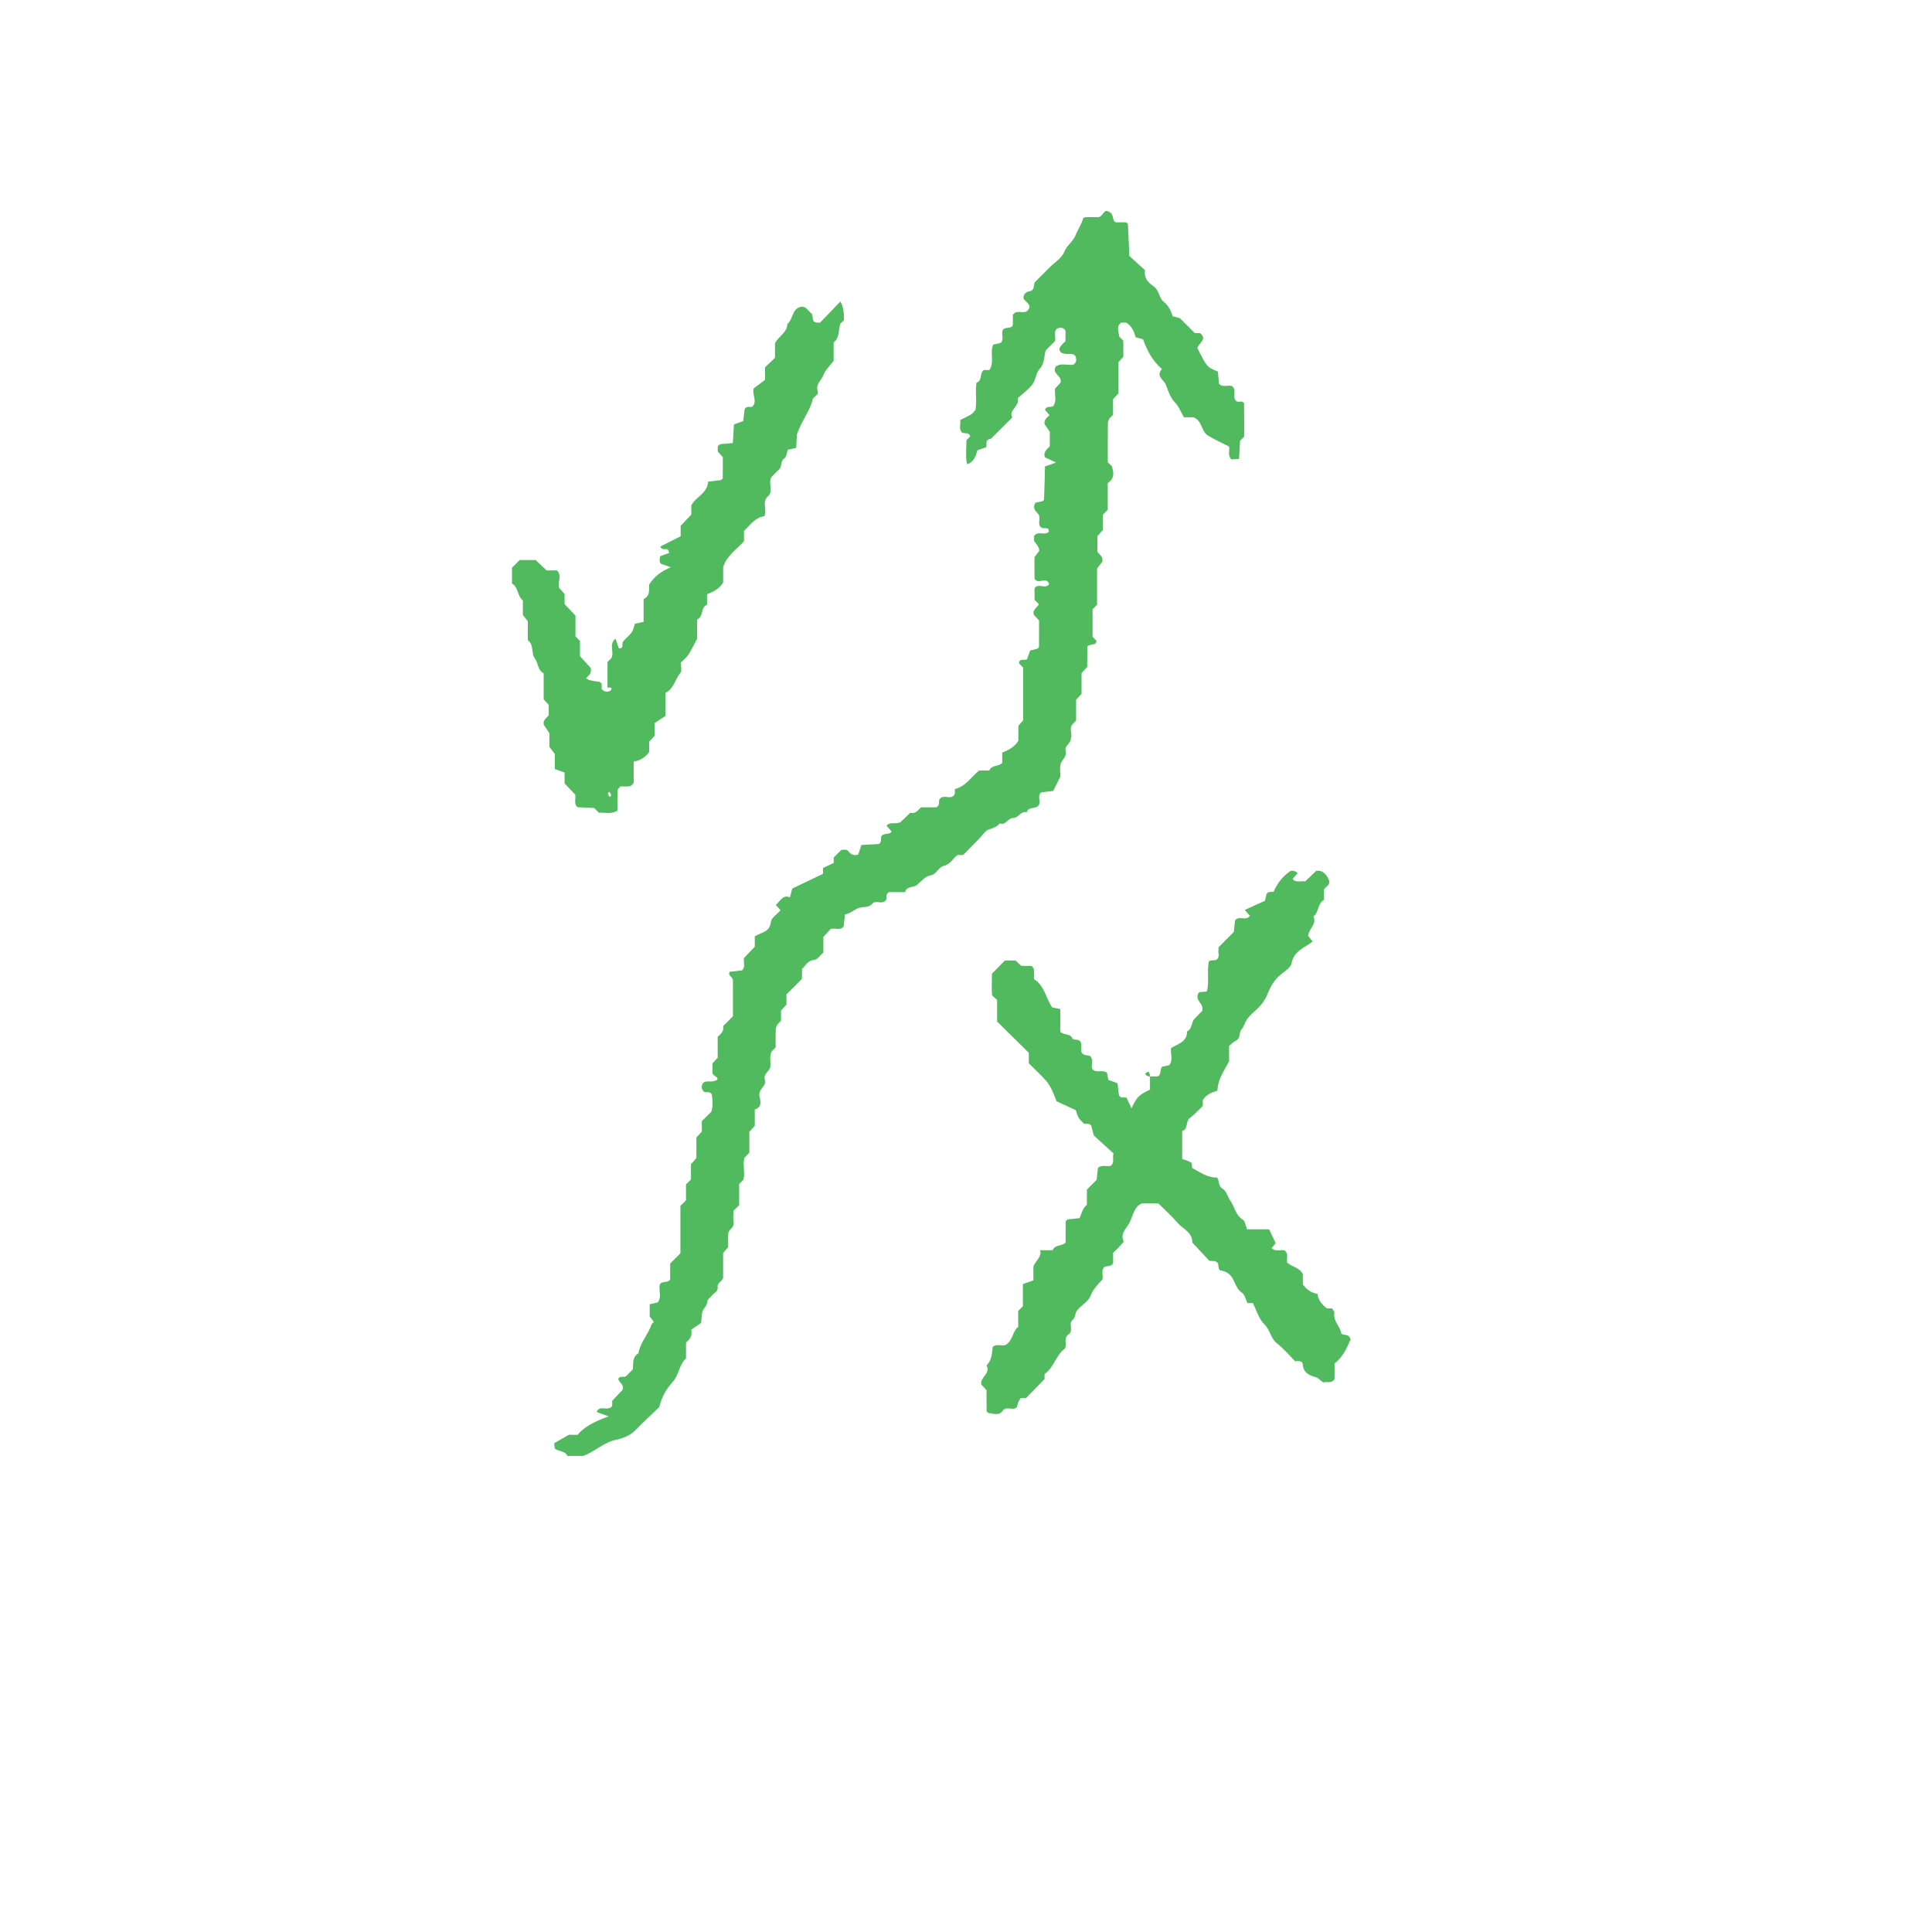 <?xml version="1.0" encoding="UTF-8"?>
<svg xmlns="http://www.w3.org/2000/svg" id="a" data-name="Layer 1" width="500" height="500" viewBox="0 0 500 500">
  <path d="M157.526,366.551c-1.53-.555-2.319-.841-3.121-1.132.823-1.79,2.457-.39,3.632-1.147.634-.367.328-1.113.4-1.76.922-.965,1.849-1.935,2.643-2.766.622-1.494-.967-1.91-1.075-2.92.458-.812,1.235-.354,1.914-.571.581-.581,1.224-1.224,1.874-1.873.117-1.51-.218-3.185,1.441-4.169.447-2.796,2.539-4.848,3.39-7.465.063-.193.309-.326.615-.632-.337-.428-.689-.874-1.099-1.395v-3.195c.753-.162,1.375-.296,2.057-.444,1.124-1.349.278-2.992.518-4.499.463-1.307,2.167-.341,2.724-1.492v-4.098c.802-.791,1.611-1.589,2.649-2.613v-12.304c.563-.563.884-.884,1.447-1.447v-4.093c.563-.563.884-.884,1.286-1.286v-3.948c.47-.537.906-1.035,1.406-1.606v-5.33c.476-.511.934-1.001,1.406-1.506,0-.884,0-1.793.001-2.702.805-.804,1.609-1.608,2.434-2.432.545-1.489.347-3.021.131-4.524-.457-.791-1.205-.472-1.852-.548-.827-.623-.929-1.4-.447-2.331.933-.928,2.169.014,3.595-.817.742-.747-.868-.908-1.104-1.798v-2.521c.413-.443.871-.934,1.342-1.439v-5.426c.873-.747,1.669-1.522,1.453-2.814.807-.807,1.611-1.611,2.498-2.498v-9.465c-.324-.996-1.389-1.057-.822-2.056,1.001-.113,2.076-.234,3.157-.355,1.014-.924.293-2.137.533-3.203.916-.965,1.841-1.938,2.782-2.929v-2.663c1.565-1.074,3.878-.993,4.162-3.718.114-1.09,1.628-2.035,2.511-3.053-.373-.42-.8-.902-1.228-1.384,1.173-.939,1.793-2.743,3.659-1.959.279-1.068.44-1.684.592-2.267,2.678-1.282,5.336-2.554,7.973-3.817v-1.506c.915-.431,1.849-.872,2.77-1.306v-1.408c.673-.672,1.316-1.316,1.959-1.96.641-.008,1.348-.311,1.845.368.587.802,1.336,1.165,2.517.837.231-.667.505-1.459.862-2.491,1.434-.077,2.963-.16,4.477-.241.724-.44.571-1.152.591-1.809.459-1.313,2.167-.342,2.712-1.471-.437-.481-.871-.958-1.302-1.433.9-1.16,2.152-.334,3.561-.906.642-.611,1.615-1.537,2.614-2.488,1.328.417,1.959-.7,2.768-1.398h3.98c.837-.499.641-1.222.683-1.884.848-1.592,2.511-.265,3.47-.915.917-.526.522-1.286.627-1.92,2.753-.692,4.202-3.091,6.223-4.796h2.679c.599-1.537,2.426-.936,3.337-1.992v-2.656c1.655-.639,3.158-1.435,4.176-3.05v-3.857c.508-.59.938-1.09,1.224-1.423v-13.689c-.412-.412-.734-.734-1.067-1.067.108-1.357,1.237-.703,2.077-1.033.235-.667.513-1.458.81-2.299.591-.14,1.21-.286,1.829-.432.161-.161.46-.32.462-.483.031-2.266.021-4.532.021-6.861-.4-.433-.856-.926-1.306-1.413-.544-1.367.839-1.868,1.249-2.804-.323-.322-.645-.644-1.11-1.109v-2.989c.99-1.518,2.802.385,3.776-1.09-.654-1.88-2.318-.262-3.315-.917-.161-.161-.458-.319-.461-.483-.033-1.801-.021-3.603-.021-5.572.387-.514.899-1.193,1.242-1.648q0-1.042-1.343-2.489v-1.339c.969-1.436,2.657-.009,3.813-1.087.095-1.354-1.041-.774-1.778-.997-1.458-.821-.105-2.539-.927-3.547-.712-.873-1.635-1.562-.743-2.993.498-.105,1.12-.235,1.807-.379.105-.105.4-.26.406-.427.106-2.894.176-5.789.251-8.58,1.043-.362,1.836-.636,2.881-.998-1.193-.561-2.12-.996-2.923-1.374-.47-1.502.692-2.112,1.285-2.871v-3.722c-.396-.573-.879-1.272-1.346-1.948-.232-1.095.528-1.648,1.264-2.347-.385-.462-.77-.924-1.164-1.397.343-1.058,1.422-.568,2.139-.943.986-1.42.278-3.038.47-4.542.467-.5.925-.991,1.336-1.431.833-1.8-2.372-2.364-1.144-4.272,1.375-1.019,3.004-.248,4.517-.472.869-.601.95-1.382.497-2.324-.924-.958-2.163.008-3.633-.846-1.115-1.029.117-1.931,1.117-2.926v-2.716c-.512-.868-1.303-.908-2.222-.528-.946.941-.219,2.144-.466,3.202-.803.804-1.607,1.607-2.421,2.42-.497,1.597-.208,3.359-1.599,4.821-.946.995-.964,2.829-1.828,3.957-1.083,1.413-2.608,2.486-3.786,3.563.482,2.25-2.525,3.169-1.435,5.01-1.63,1.624-3.214,3.202-5.537,5.517.554-.145-.062.016-.655.171-.762.47-.377,1.228-.549,2.025-.701.243-1.493.517-2.286.791-.437,1.493-.882,2.98-2.589,3.605q-.529-.512-.238-6.234c.322-.322.643-.643.958-.958-.303-1.154-1.383-.642-2.092-.982-.99-.916-.269-2.128-.522-3.245.921-.463,1.874-.897,2.776-1.419.38-.22.653-.626,1.179-1.152.432-2.199-.08-4.678.278-7.099,1.627-.519.693-2.541,1.932-3.289.454-.001.908-.001,1.422-.001,1.348-1.98.066-4.361.968-6.58.53-.111,1.152-.241,1.866-.39,1.002-.825.294-2.05.514-3.1.42-1.364,2.159-.345,2.714-1.525v-2.665c.933-1.483,2.58-.212,3.679-.995,1.681-1.674-.545-2.256-.936-3.351q0-1.563,1.89-1.845c1.089-.462.67-1.545,1.043-2.26,1.301-1.301,2.588-2.587,3.874-3.873s3.11-2.362,3.718-3.914c.696-1.777,2.311-2.751,2.908-4.253.624-1.57,1.616-2.971,2.057-4.607.2-.067.398-.19.599-.193,1.137-.019,2.274-.009,3.396-.009,1.058-.26,1.401-1.976,2.244-1.544,2.003.584.962,2.337,2.154,2.89h2.653c.187.167.49.308.498.465.143,2.693.249,5.388.37,8.239,1.351,1.223,2.845,2.577,4.061,3.678-.333,2.551,1.249,3.422,2.39,4.324,1.329,1.05,1.213,2.86,2.392,3.802,1.283,1.025,1.924,2.332,2.356,3.802.645.168,1.26.329,1.876.49,1.286,1.286,2.573,2.572,3.864,3.863h1.35c2.078,1.701-.509,2.602-.662,3.918,2.429,4.853,2.467,4.898,5.292,6.036.09.98.188,2.056.287,3.138.907,1.043,2.126.328,3.198.562,1.545.859.276,2.505,1.016,3.66.417.726,1.178.331,1.817.438.153.153.453.313.454.475.028,2.89.021,5.78.021,8.578-.411.411-.733.732-1.056,1.054-.087,1.529-.172,3.059-.264,4.699-.825.053-1.441.092-1.962.125-1.1-1.036-.377-2.246-.626-3.335-1.846-.95-3.793-1.787-5.559-2.909-1.675-1.064-1.338-3.767-3.658-4.655h-2.449c-.81-1.319-1.257-2.732-2.373-3.885-1.144-1.182-1.707-2.899-2.293-4.472-.513-1.377-2.721-2.218-1.026-4.125-2.589-2.21-3.879-4.902-4.913-7.721-.645-.169-1.261-.329-1.883-.492-.432-1.49-.992-2.905-2.438-3.794h-1.342c-1.327,1.038-.63,2.372-.468,3.634.322.322.644.643,1.044,1.043v4.129c-.314.358-.751.856-1.25,1.423v8.062c-.476.51-.934,1.001-1.406,1.506v4.061c-.326.326-.648.647-.97.969-.131.401-.369.801-.373,1.203-.03,3.398-.017,6.796-.017,10.103.413.412.734.734,1.056,1.056.46,1.538.787,3.05-1.071,4.343v6.895l-1.278,1.277v3.962c-.472.532-.913,1.028-1.406,1.584v4.017c.349.74,1.511,1.015,1.288,2.576-.284.371-.798,1.041-1.37,1.787v9.389c-.374.374-.695.695-1.165,1.164v7.117c.36.36.682.682,1.01,1.01-.089,1.403-1.293.602-2.498,1.546.428-.428.13-.269.127-.106-.033,1.8-.021,3.601-.021,5.33-.538.6-.983,1.096-1.471,1.64v5.345c-.478.518-.933,1.012-1.406,1.524v5.407c-.339.339-.66.66-.999.998-.86,1.227.113,2.642-.335,3.467-.017,1.622-1.756,1.969-1.373,3.302.441,1.536-1.021,2.338-1.314,3.542-.262,1.073-.055,2.26-.055,3.172-.658,1.31-1.225,2.44-1.863,3.711-.929.11-2.004.237-3.092.366-1.075.924-.112,2.173-.576,3.193-.631,1.3-2.68.334-3.186,1.954-1.543-.38-2.154,1.494-3.465,1.483-1.418-.012-1.939,1.999-3.523,1.411-.721.903-1.679,1.208-2.779,1.552-.961.301-1.646,1.498-2.444,2.308-1.433,1.456-2.86,2.918-4.239,4.326h-1.446c-1.273.872-1.816,2.455-3.655,2.833-1.135.233-1.939,2.165-3.061,2.361-1.79.312-2.597,1.568-3.761,2.529-.989.816-2.735.266-3.095,1.875h-4.17c-.838.501-.643,1.224-.677,1.887-.866,1.547-2.738.088-3.559,1.034-1.089,1.255-2.455.785-3.637,1.201-1.147.404-2.108,1.404-3.494,1.643-.127,1.065-.255,2.139-.382,3.205-.948,1.002-2.157.278-3.319.545-.551.597-1.166,1.263-1.909,2.068v4.036c-.772.653-1.556,1.868-2.439,1.945-1.682.146-2.131,1.467-3.093,2.292v2.055c-.034.213.01.502-.113.629-1.267,1.305-2.561,2.584-3.914,3.936v2.608c-.473.528-.917,1.024-1.406,1.57v2.616c-.328.353-.633.682-.947,1.02-.145.38-.41.77-.423,1.167-.05,1.586-.02,3.174-.02,4.728-.354.354-.675.675-.998.997-.697,1.26-.227,2.629-.383,4.087-.194,1.124-1.91,1.717-1.388,3.393.497,1.596-1.884,2.34-1.404,4.217.303,1.187.673,2.86-1.226,3.34v4.261c-.474.524-.921,1.018-1.406,1.554v5.367c-.326.345-.635.671-1.239,1.309-.564,1.611.192,3.665-.285,5.722-.226.226-.548.548-1.11,1.11v5.457c-.563.563-.884.884-1.478,1.478,0,.826-.141,1.949.035,3.02.224,1.368-1.301,1.759-1.381,2.853-.083,1.131-.018,2.272-.018,3.522-.372.435-.8.936-1.311,1.534v6.437c-.344,1.043-1.587,1.266-1.418,2.382.172,1.142-.921,1.446-1.431,2.133-.395.532-1.203.995-1.226,1.514-.045,1.023-.686,1.552-1.116,2.303-.404.705-.294,1.704-.51,3.323-.569.384-1.691,1.14-2.548,1.719.335,1.85-.495,2.608-1.35,3.358v4.071c-1.804,1.678-1.858,4.365-3.419,6.08-1.65,1.813-2.831,3.764-3.511,6.549-1.848,1.78-4.019,3.775-6.072,5.885-1.419,1.459-3.287,2.198-5.068,2.564-3.268.672-5.543,3.093-8.526,4.18h-4.091c-.668-1.367-2.298-1.09-3.297-1.902-.045-.436-.09-.872-.141-1.36,1.235-.722,2.482-1.465,3.75-2.173.173-.097.447-.013.675-.013h1.612c1.889-2.225,4.59-3.504,8.073-4.786Z" fill="#51b95e" stroke-width="0"></path>
  <path d="M297.617,278.569h2.009c1.001-.51.478-1.636,1.129-2.503.465-.097,1.086-.226,1.799-.375,1.164-1.301.272-2.954.522-4.456,1.725-1.103,4.167-1.517,4.138-4.306,1.382-.665,1.045-2.342,1.934-3.288.752-.801,1.549-1.56,1.952-1.964.595-2.091-1.88-2.485-1.007-4.561.225-.578,1.239-.311,2.25-.539.661-2.388-.018-4.877.479-7.67.291-.616,1.396-.142,2.116-.605.815-.734.24-1.705.409-2.433.027-.336-.043-.64.075-.763,1.264-1.307,2.559-2.585,3.871-3.896.123-1.046.25-2.12.364-3.083,1.112-1.232,2.833.324,3.822-1.118-.414-.463-.837-.937-1.353-1.514,1.727-.783,3.44-1.56,5.248-2.38.12-.518.264-1.136.403-1.734.447-.76,1.182-.51,1.828-.561.956-2.245,2.39-4.102,4.433-5.449.705-.061,1.341.041,1.764.658-.432.475-.865.951-1.296,1.425.907,1.128,2.134.425,3.263.657.939-.895,1.911-1.821,2.883-2.746,1.939-.181,2.716,1.13,3.357,2.595.188,1.143-.863,1.488-1.362,2.201,0,.889,0,1.798,0,2.708-1.677.958-1.307,3.207-2.729,4.325.948,2.021-1.245,3.167-1.377,5.022.356.433.771.937,1.186,1.442-2.044,1.605-4.871,2.37-5.479,5.652-.205,1.105-1.736,2.042-2.791,2.894-1.589,1.284-2.581,2.986-3.308,4.781-.68,1.677-1.607,3.061-2.936,4.246-.847.755-1.717,1.523-2.39,2.424-.622.833-.842,1.985-1.517,2.753-.755.86-.167,2.241-1.392,2.874-.786.406-1.431,1.083-1.829,1.396v3.961c-1.236,2.448-2.955,4.705-3.007,7.626-1.49.436-2.908.989-3.796,2.439v1.501c-1.061,1.013-2.127,2.215-3.379,3.173-1.152.881-.302,2.788-1.956,3.335v7.246c.543.178.952.287,1.341.447.388.16.756.372,1.132.561.038.44.076.878.113,1.318,2.04,1.052,3.91,2.548,6.449,2.45.64.831.226,2.141,1.365,2.853,1.13.706,1.376,2.186,2.075,3.169,1.123,1.581,1.33,3.751,3.213,4.892.579.351.684,1.486,1.106,2.503h5.694c.649,1.359,1.178,2.466,1.706,3.571-.316.392-.682.847-1.043,1.294,1.081,1.043,2.285.317,3.358.604,1.13.842.448,2.077.654,3.165,1.263,1.065,3.196,1.265,4.072,2.947v2.687c.946,1.314,2.173,2.161,3.768,2.435.212,1.633,1.161,2.79,2.453,3.759h1.314c.226.38.68.791.62,1.103-.412,2.165,1.507,3.517,1.796,5.404.653.637,1.887-.149,2.392,1.521-.873,1.925-1.751,4.356-4.149,6.228v4.118c-.967,1.118-1.944.526-2.963.771-.603-.433-1.23-1.176-1.999-1.376-1.884-.489-3.154-1.285-3.292-3.46-.039-.617-.988-.786-1.906-.608-1.522-1.521-2.983-3.273-4.738-4.652-1.654-1.3-1.726-3.438-3.237-4.892-1.437-1.383-2.03-3.642-3-5.526h-1.396c-.467-.927-.699-2.234-1.458-2.726-1.841-1.192-1.744-3.563-3.333-4.807-.332-.26-.704-.49-1.093-.65-.388-.16-.82-.216-1.19-.308-.883-.573.134-1.903-1.395-2.368-.053-.004-.494-.035-1.389-.097-1.313-1.398-2.861-3.047-4.409-4.696.045-2.724-2.501-3.546-3.891-5.194-1.46-1.732-3.182-3.242-4.907-4.967h-4.21c-2.054.733-2.342,3.229-3.272,5.028-.718,1.389-2.521,2.777-1.465,4.892-.419.469-.847.971-1.299,1.448-.469.495-.962.967-1.457,1.462v2.638c-.5,1.052-1.608.573-2.318,1.037-.88.966-.153,2.169-.48,3.214-1.155,1.289-2.358,2.401-3.038,4.202-.585,1.55-2.612,2.5-3.622,3.975-.405.592-.272,1.639-1.043,2.281-1.159.967.35,2.746-.985,3.665-1.431.985-.445,2.523-.96,3.715-2.416,1.693-2.856,4.972-5.303,6.604v1.31c-1.635,1.678-3.217,3.302-4.781,4.908h-1.392c-.225.386-.48.735-.641,1.123s-.225.816-.333,1.226c-1.036,1.071-2.71-.406-3.703.957-1.012,1.39-2.409.67-3.65.577-.187-.181-.489-.336-.492-.497-.034-1.817-.021-3.636-.021-5.425-.473-.507-.93-.998-1.351-1.451-.403-1.925,2.529-2.864,1.351-4.95,1.346-1.324,1.416-3.077,1.607-4.789.966-.892,2.169-.166,3.215-.482,1.977-.974,1.827-3.457,3.371-4.747v-4.077c.327-.327.648-.648,1.21-1.21v-5.747c.988-.352,1.778-.634,2.724-.971v-3.633c.748-1.621,2.205-2.49,1.741-4.15h3.233c.596-1.543,2.431-.929,3.367-2.03,0-1.735-.011-3.545.018-5.354.003-.172.26-.34.467-.592.999-.11,2.074-.229,3.117-.344.581-1.196.731-2.56,1.905-3.424v-3.966c.853-.853,1.657-1.656,2.521-2.521.111-1.008.229-2.083.339-3.081,1.046-.941,2.249-.215,3.304-.555,1.125-.863.316-2.114.732-3.18-1.881-1.716-3.716-3.391-5.114-4.667-.334-1.278-.495-1.893-.647-2.475-.454-.83-1.226-.401-1.899-.574-1.483-1.474-1.472-1.483-2.111-3.488-1.492-.689-3.182-1.468-4.969-2.293-.738-1.826-1.421-3.868-2.856-5.469-1.363-1.521-2.876-2.909-4.341-4.374v-2.718c-2.745-2.709-5.492-5.42-8.193-8.085v-5.607c-.313-.279-.65-.58-1.308-1.166-.162-1.705-.054-3.699-.031-5.608,1.158-1.186,2.268-2.323,3.346-3.426h2.734c.52.478,1.013.93,1.53,1.405h2.632c1.125.946.414,2.168.687,3.451,2.601,1.629,3.049,4.859,4.62,7.278.688.142,1.31.27,2.139.441v5.917c1.037.899,2.448.36,3.075,1.578.451.877,1.861-.146,2.351,1.392v2.111c.47,1.215,1.536.834,2.283,1.157.973.952.247,2.157.492,3.214.937,1.424,2.585.15,3.868,1.1.095.457.224,1.078.392,1.89.651.23,1.442.509,2.348.829.117,1.021.24,2.095.361,3.145.45.77,1.189.496,1.945.567.408.87.842,1.794,1.306,2.781,1.482-3.046,1.812-3.375,4.789-4.839,0-1.137,0-2.275,0-3.412Z" fill="#51b95e" stroke-width="0"></path>
  <path d="M176.172,171.476c0,.869.375,2.085-.07,2.62-1.395,1.677-1.682,4.13-3.888,5.232v5.952c-.883.582-2.013,1.328-2.811,1.854v3.289c-.475.52-.925,1.013-1.405,1.539v2.65c-.961,1.293-2.14,2.21-4.003,2.462v5.498c-.683,1.15-1.412.933-2.061.961-.454.019-.909.004-1.364.003-.258.33-.723.652-.737.993-.075,1.786-.035,3.576-.035,5.242-1.666,1.055-3.267.425-4.793.57-.322-.322-.643-.643-1.228-1.228-1.253-.063-2.782-.141-4.317-.218-1.068-.894-.358-2.117-.602-3.266-.866-.91-1.792-1.882-2.738-2.875v-2.826c-.778-.273-1.569-.551-2.529-.889v-3.899c-.447-.592-.835-1.106-1.405-1.861v-3.51c-.598-.906-1.067-1.617-1.456-2.206-.247-1.251.677-1.696,1.281-2.428v-2.715c-.383-.414-.838-.906-1.312-1.419v-6.777c-1.61-.752-1.344-2.635-2.305-3.861-.976-1.246-.136-3.481-1.794-4.676v-4.931c-.335-.411-.747-.918-1.281-1.574v-3.774c-1.501-1.188-1.127-3.438-2.81-4.393,0-1.363,0-2.727,0-4.105.638-.63,1.285-1.269,2.002-1.977h4.114c.864.82,1.837,1.744,2.833,2.688h2.668c1.482,1.346.036,3.085.617,4.569.436.498.872.996,1.372,1.566v2.602c.944.991,1.869,1.963,2.811,2.952v5.386l1.165,1.164v3.934c1.025,1.133,2.043,2.26,2.805,3.102.281,1.516-.666,1.942-1.213,2.606q.454.632,3.46.95c.225.199.513.33.54.502.07.442.023.902.023,1.345.685.789,1.461.913,2.338.392.771-.953-.737-.838-.821-.612v-6.758c.346-.346.668-.668.989-.989.885-1.536-.783-3.571,1.074-5.043.298.85.576,1.641.882,2.513,1.426.082.666-1.169,1.032-1.675.655-.905,1.639-1.575,2.28-2.487.464-.661.594-1.556.831-2.227.798-.168,1.418-.299,2.256-.475v-5.893c1.794-.949,1.358-2.421,1.419-3.732,1.312-2.084,3.165-3.506,5.633-4.512-.951-.33-1.743-.605-2.521-.875-.597-.552-.369-1.21-.248-1.982.731-.264,1.519-.55,2.362-.854-.149-.316-.223-.808-.46-.907-.578-.241-1.399.342-1.869-.745,1.709-.864,3.483-1.76,5.271-2.664v-2.692c.944-.994,1.869-1.967,2.749-2.894v-2.335c1.018-2.242,4.226-3.142,4.359-6.208,1.169-.139,2.243-.267,3.302-.393.175-.175.472-.333.475-.497.033-1.814.021-3.628.021-5.475-.425-.461-.881-.954-1.309-1.417v-1.321c.46-.716,1.135-.671,1.81-.693.642-.021,1.282-.117,2.104-.198.094-1.643.181-3.172.274-4.807.764-.281,1.552-.57,2.42-.889.115-1.034.234-2.109.34-3.059.522-.88,1.281-.49,1.921-.61,1.514-1.296.002-3.053.403-4.741,1.076-.816,2.153-1.633,2.972-2.254v-3.231c.798-.767,1.616-1.552,2.57-2.468v-3.75c.948-1.877,3.149-2.764,3.205-4.985,1.499-1.227,1.139-3.905,3.488-4.469,1.386-.193,1.874,1.035,2.694,1.722.755.633-.206,2.464,1.67,2.37.189,0,.517.099.629-.015,1.747-1.781,3.466-3.589,5.222-5.423q1.065,1.639.922,4.836c-.161.161-.322.321-.482.482-.161.161-.408.294-.469.486-.506,1.606-.084,3.54-1.698,4.754,0,1.591,0,3.182,0,4.773-.91,1.214-2.132,2.312-2.641,3.676-.509,1.366-2.081,2.369-1.483,4.186.353,1.071-1.122,1.326-1.313,2.158-.681,2.968-2.731,5.231-4.065,9.001-.024.434-.109,1.962-.196,3.519-.793.173-1.414.309-2.177.476-.257.716-.31,1.855-.87,2.223-1.149.755-.524,2.133-1.391,2.893-.682.598-1.294,1.277-1.937,1.92-1.001,1.556.632,3.616-.964,5.056-1.601,1.444-.138,3.467-.896,5.101-2.446.377-3.705,2.302-5.276,3.837v2.666c-1.944,2.133-4.484,3.741-5.382,6.707v3.93c-.984,1.71-2.554,2.413-4.175,3.076v2.7c-1.714.696-.845,3.022-2.57,3.85v4.971c-.862,1.592-1.49,2.942-2.298,4.174-.489.744-1.258,1.305-1.936,1.983ZM157.75,204.9c-.152.152-.452.336-.427.448.072.321.275.613.427.916.152-.152.452-.336.427-.448-.071-.321-.275-.613-.427-.916Z" fill="#51b95e" stroke-width="0"></path>
  <path d="M297.66,278.554c-.704.126-1.434-.528-1.224-.735,1.067-1.051,1.035.072,1.224.735Z" fill="#51b95e" stroke-width="0"></path>
</svg>
